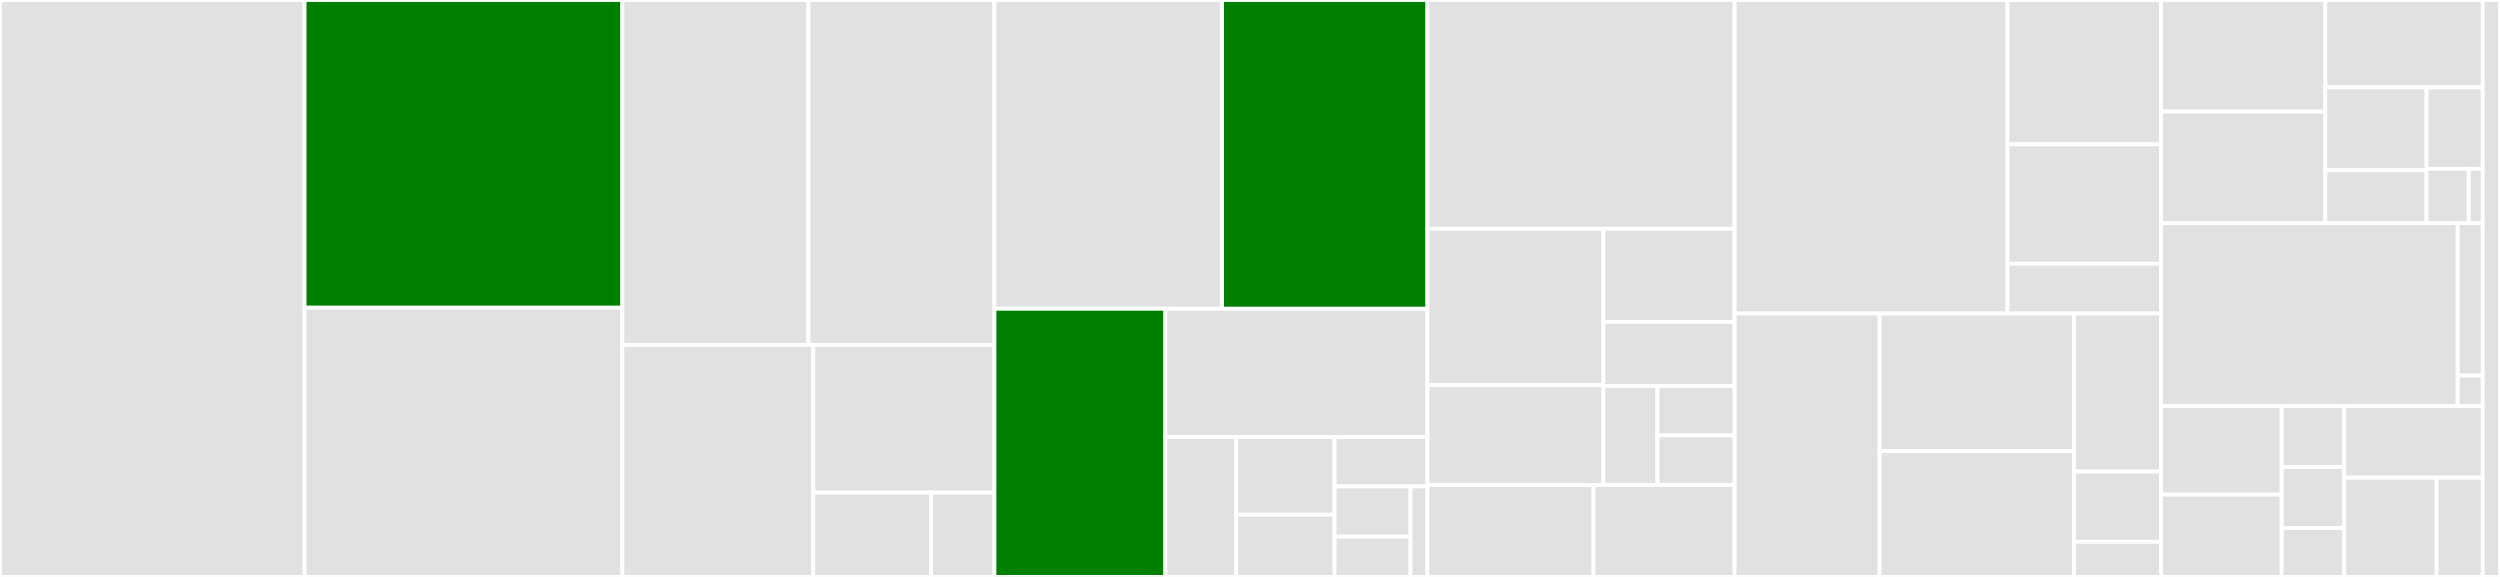 <svg baseProfile="full" width="650" height="150" viewBox="0 0 650 150" version="1.1"
xmlns="http://www.w3.org/2000/svg" xmlns:ev="http://www.w3.org/2001/xml-events"
xmlns:xlink="http://www.w3.org/1999/xlink">

<rect x="0" y="0" width="650" height="150" fill="#333333" stroke="none"/>

<style>rect.s{mask:url(#mask);}</style>
<defs>
  <pattern id="white" width="4" height="4" patternUnits="userSpaceOnUse" patternTransform="rotate(45)">
    <rect width="2" height="2" transform="translate(0,0)" fill="white"></rect>
  </pattern>
  <mask id="mask">
    <rect x="0" y="0" width="100%" height="100%" fill="url(#white)"></rect>
  </mask>
</defs>

<rect x="0" y="0" width="79.184" height="150.0" fill="#e1e1e1" stroke="white" stroke-width="1" class=" tooltipped" data-content="verzoeken/api/tests/test_verzoek.py"><title>verzoeken/api/tests/test_verzoek.py</title></rect>
<rect x="79.184" y="0" width="82.627" height="80" fill="green" stroke="white" stroke-width="1" class=" tooltipped" data-content="verzoeken/api/tests/test_verzoekproduct.py"><title>verzoeken/api/tests/test_verzoekproduct.py</title></rect>
<rect x="79.184" y="80" width="82.627" height="70" fill="#e1e1e1" stroke="white" stroke-width="1" class=" tooltipped" data-content="verzoeken/api/tests/test_objectverzoek.py"><title>verzoeken/api/tests/test_objectverzoek.py</title></rect>
<rect x="161.811" y="0" width="48.371" height="89.68" fill="#e1e1e1" stroke="white" stroke-width="1" class=" tooltipped" data-content="verzoeken/api/tests/test_klantverzoek.py"><title>verzoeken/api/tests/test_klantverzoek.py</title></rect>
<rect x="210.183" y="0" width="48.371" height="89.68" fill="#e1e1e1" stroke="white" stroke-width="1" class=" tooltipped" data-content="verzoeken/api/tests/test_verzoekcontactmoment.py"><title>verzoeken/api/tests/test_verzoekcontactmoment.py</title></rect>
<rect x="161.811" y="89.68" width="49.655" height="60.32" fill="#e1e1e1" stroke="white" stroke-width="1" class=" tooltipped" data-content="verzoeken/api/tests/test_dso_api_strategy.py"><title>verzoeken/api/tests/test_dso_api_strategy.py</title></rect>
<rect x="211.467" y="89.68" width="47.087" height="38.386" fill="#e1e1e1" stroke="white" stroke-width="1" class=" tooltipped" data-content="verzoeken/api/tests/views.py"><title>verzoeken/api/tests/views.py</title></rect>
<rect x="211.467" y="128.065" width="30.607" height="21.935" fill="#e1e1e1" stroke="white" stroke-width="1" class=" tooltipped" data-content="verzoeken/api/tests/test_auth.py"><title>verzoeken/api/tests/test_auth.py</title></rect>
<rect x="242.074" y="128.065" width="16.48" height="21.935" fill="#e1e1e1" stroke="white" stroke-width="1" class=" tooltipped" data-content="verzoeken/api/tests/test_urls.py"><title>verzoeken/api/tests/test_urls.py</title></rect>
<rect x="258.554" y="0" width="59.185" height="80.275" fill="#e1e1e1" stroke="white" stroke-width="1" class=" tooltipped" data-content="verzoeken/api/viewsets.py"><title>verzoeken/api/viewsets.py</title></rect>
<rect x="317.739" y="0" width="53.395" height="80.275" fill="green" stroke="white" stroke-width="1" class=" tooltipped" data-content="verzoeken/api/serializers.py"><title>verzoeken/api/serializers.py</title></rect>
<rect x="258.554" y="80.275" width="44.439" height="69.725" fill="green" stroke="white" stroke-width="1" class=" tooltipped" data-content="verzoeken/api/validators.py"><title>verzoeken/api/validators.py</title></rect>
<rect x="302.993" y="80.275" width="68.14" height="33.347" fill="#e1e1e1" stroke="white" stroke-width="1" class=" tooltipped" data-content="verzoeken/api/filters.py"><title>verzoeken/api/filters.py</title></rect>
<rect x="302.993" y="113.622" width="18.455" height="36.378" fill="#e1e1e1" stroke="white" stroke-width="1" class=" tooltipped" data-content="verzoeken/api/urls.py"><title>verzoeken/api/urls.py</title></rect>
<rect x="321.448" y="113.622" width="25.553" height="20.21" fill="#e1e1e1" stroke="white" stroke-width="1" class=" tooltipped" data-content="verzoeken/api/auth.py"><title>verzoeken/api/auth.py</title></rect>
<rect x="321.448" y="133.832" width="25.553" height="16.168" fill="#e1e1e1" stroke="white" stroke-width="1" class=" tooltipped" data-content="verzoeken/api/utils.py"><title>verzoeken/api/utils.py</title></rect>
<rect x="347" y="113.622" width="24.133" height="12.839" fill="#e1e1e1" stroke="white" stroke-width="1" class=" tooltipped" data-content="verzoeken/api/schema.py"><title>verzoeken/api/schema.py</title></rect>
<rect x="347" y="126.461" width="19.745" height="13.077" fill="#e1e1e1" stroke="white" stroke-width="1" class=" tooltipped" data-content="verzoeken/api/scopes.py"><title>verzoeken/api/scopes.py</title></rect>
<rect x="347" y="139.538" width="19.745" height="10.462" fill="#e1e1e1" stroke="white" stroke-width="1" class=" tooltipped" data-content="verzoeken/api/kanalen.py"><title>verzoeken/api/kanalen.py</title></rect>
<rect x="366.746" y="126.461" width="4.388" height="23.539" fill="#e1e1e1" stroke="white" stroke-width="1" class=" tooltipped" data-content="verzoeken/api/audits.py"><title>verzoeken/api/audits.py</title></rect>
<rect x="371.133" y="0" width="79.873" height="59.483" fill="#e1e1e1" stroke="white" stroke-width="1" class=" tooltipped" data-content="verzoeken/datamodel/models.py"><title>verzoeken/datamodel/models.py</title></rect>
<rect x="371.133" y="59.483" width="45.752" height="40.634" fill="#e1e1e1" stroke="white" stroke-width="1" class=" tooltipped" data-content="verzoeken/datamodel/tests/factories.py"><title>verzoeken/datamodel/tests/factories.py</title></rect>
<rect x="371.133" y="100.117" width="45.752" height="25.961" fill="#e1e1e1" stroke="white" stroke-width="1" class=" tooltipped" data-content="verzoeken/datamodel/tests/test_audittrail_unique_representation.py"><title>verzoeken/datamodel/tests/test_audittrail_unique_representation.py</title></rect>
<rect x="416.886" y="59.483" width="34.12" height="24.216" fill="#e1e1e1" stroke="white" stroke-width="1" class=" tooltipped" data-content="verzoeken/datamodel/migrations/0003_move_klant_data.py"><title>verzoeken/datamodel/migrations/0003_move_klant_data.py</title></rect>
<rect x="416.886" y="83.699" width="34.12" height="16.649" fill="#e1e1e1" stroke="white" stroke-width="1" class=" tooltipped" data-content="verzoeken/datamodel/migrations/0001_initial.py"><title>verzoeken/datamodel/migrations/0001_initial.py</title></rect>
<rect x="416.886" y="100.348" width="14.05" height="25.73" fill="#e1e1e1" stroke="white" stroke-width="1" class=" tooltipped" data-content="verzoeken/datamodel/migrations/0002_auto_20200528_1306.py"><title>verzoeken/datamodel/migrations/0002_auto_20200528_1306.py</title></rect>
<rect x="430.936" y="100.348" width="20.071" height="12.865" fill="#e1e1e1" stroke="white" stroke-width="1" class=" tooltipped" data-content="verzoeken/datamodel/migrations/0004_auto_20200528_1324.py"><title>verzoeken/datamodel/migrations/0004_auto_20200528_1324.py</title></rect>
<rect x="430.936" y="113.213" width="20.071" height="12.865" fill="#e1e1e1" stroke="white" stroke-width="1" class=" tooltipped" data-content="verzoeken/datamodel/migrations/0005_auto_20200528_1628.py"><title>verzoeken/datamodel/migrations/0005_auto_20200528_1628.py</title></rect>
<rect x="371.133" y="126.078" width="43.175" height="23.922" fill="#e1e1e1" stroke="white" stroke-width="1" class=" tooltipped" data-content="verzoeken/datamodel/admin.py"><title>verzoeken/datamodel/admin.py</title></rect>
<rect x="414.308" y="126.078" width="36.698" height="23.922" fill="#e1e1e1" stroke="white" stroke-width="1" class=" tooltipped" data-content="verzoeken/datamodel/constants.py"><title>verzoeken/datamodel/constants.py</title></rect>
<rect x="451.006" y="0" width="70.949" height="81.522" fill="#e1e1e1" stroke="white" stroke-width="1" class=" tooltipped" data-content="verzoeken/tests/test_audittrails.py"><title>verzoeken/tests/test_audittrails.py</title></rect>
<rect x="521.956" y="0" width="39.909" height="37.526" fill="#e1e1e1" stroke="white" stroke-width="1" class=" tooltipped" data-content="verzoeken/tests/test_notifications_send.py"><title>verzoeken/tests/test_notifications_send.py</title></rect>
<rect x="521.956" y="37.526" width="39.909" height="31.056" fill="#e1e1e1" stroke="white" stroke-width="1" class=" tooltipped" data-content="verzoeken/tests/test_notifications_kanaal.py"><title>verzoeken/tests/test_notifications_kanaal.py</title></rect>
<rect x="521.956" y="68.582" width="39.909" height="12.94" fill="#e1e1e1" stroke="white" stroke-width="1" class=" tooltipped" data-content="verzoeken/tests/mixins.py"><title>verzoeken/tests/mixins.py</title></rect>
<rect x="451.006" y="81.522" width="37.707" height="68.478" fill="#e1e1e1" stroke="white" stroke-width="1" class=" tooltipped" data-content="verzoeken/conf/base.py"><title>verzoeken/conf/base.py</title></rect>
<rect x="488.713" y="81.522" width="50.527" height="35.772" fill="#e1e1e1" stroke="white" stroke-width="1" class=" tooltipped" data-content="verzoeken/conf/docker.py"><title>verzoeken/conf/docker.py</title></rect>
<rect x="488.713" y="117.294" width="50.527" height="32.706" fill="#e1e1e1" stroke="white" stroke-width="1" class=" tooltipped" data-content="verzoeken/conf/dev.py"><title>verzoeken/conf/dev.py</title></rect>
<rect x="539.24" y="81.522" width="22.624" height="41.087" fill="#e1e1e1" stroke="white" stroke-width="1" class=" tooltipped" data-content="verzoeken/conf/api.py"><title>verzoeken/conf/api.py</title></rect>
<rect x="539.24" y="122.609" width="22.624" height="18.261" fill="#e1e1e1" stroke="white" stroke-width="1" class=" tooltipped" data-content="verzoeken/conf/ci.py"><title>verzoeken/conf/ci.py</title></rect>
<rect x="539.24" y="140.87" width="22.624" height="9.13" fill="#e1e1e1" stroke="white" stroke-width="1" class=" tooltipped" data-content="verzoeken/conf/local_example.py"><title>verzoeken/conf/local_example.py</title></rect>
<rect x="561.864" y="0" width="42.72" height="29.012" fill="#e1e1e1" stroke="white" stroke-width="1" class=" tooltipped" data-content="verzoeken/accounts/models.py"><title>verzoeken/accounts/models.py</title></rect>
<rect x="561.864" y="29.012" width="42.72" height="29.012" fill="#e1e1e1" stroke="white" stroke-width="1" class=" tooltipped" data-content="verzoeken/accounts/managers.py"><title>verzoeken/accounts/managers.py</title></rect>
<rect x="604.584" y="0" width="40.94" height="22.705" fill="#e1e1e1" stroke="white" stroke-width="1" class=" tooltipped" data-content="verzoeken/accounts/tests/test_user_manager.py"><title>verzoeken/accounts/tests/test_user_manager.py</title></rect>
<rect x="604.584" y="22.705" width="26.319" height="21.584" fill="#e1e1e1" stroke="white" stroke-width="1" class=" tooltipped" data-content="verzoeken/accounts/backends.py"><title>verzoeken/accounts/backends.py</title></rect>
<rect x="604.584" y="44.289" width="26.319" height="13.735" fill="#e1e1e1" stroke="white" stroke-width="1" class=" tooltipped" data-content="verzoeken/accounts/migrations/0001_initial.py"><title>verzoeken/accounts/migrations/0001_initial.py</title></rect>
<rect x="630.903" y="22.705" width="14.621" height="21.192" fill="#e1e1e1" stroke="white" stroke-width="1" class=" tooltipped" data-content="verzoeken/accounts/admin.py"><title>verzoeken/accounts/admin.py</title></rect>
<rect x="630.903" y="43.897" width="10.966" height="14.128" fill="#e1e1e1" stroke="white" stroke-width="1" class=" tooltipped" data-content="verzoeken/accounts/apps.py"><title>verzoeken/accounts/apps.py</title></rect>
<rect x="641.869" y="43.897" width="3.655" height="14.128" fill="#e1e1e1" stroke="white" stroke-width="1" class=" tooltipped" data-content="verzoeken/accounts/__init__.py"><title>verzoeken/accounts/__init__.py</title></rect>
<rect x="561.864" y="58.025" width="77.141" height="47.531" fill="#e1e1e1" stroke="white" stroke-width="1" class=" tooltipped" data-content="verzoeken/sync/signals.py"><title>verzoeken/sync/signals.py</title></rect>
<rect x="639.005" y="58.025" width="6.519" height="39.609" fill="#e1e1e1" stroke="white" stroke-width="1" class=" tooltipped" data-content="verzoeken/sync/apps.py"><title>verzoeken/sync/apps.py</title></rect>
<rect x="639.005" y="97.634" width="6.519" height="7.922" fill="#e1e1e1" stroke="white" stroke-width="1" class=" tooltipped" data-content="verzoeken/sync/__init__.py"><title>verzoeken/sync/__init__.py</title></rect>
<rect x="561.864" y="105.556" width="31.372" height="23.045" fill="#e1e1e1" stroke="white" stroke-width="1" class=" tooltipped" data-content="verzoeken/utils/views.py"><title>verzoeken/utils/views.py</title></rect>
<rect x="561.864" y="128.601" width="31.372" height="21.399" fill="#e1e1e1" stroke="white" stroke-width="1" class=" tooltipped" data-content="verzoeken/utils/checks.py"><title>verzoeken/utils/checks.py</title></rect>
<rect x="593.237" y="105.556" width="16.267" height="15.873" fill="#e1e1e1" stroke="white" stroke-width="1" class=" tooltipped" data-content="verzoeken/utils/apps.py"><title>verzoeken/utils/apps.py</title></rect>
<rect x="593.237" y="121.429" width="16.267" height="15.873" fill="#e1e1e1" stroke="white" stroke-width="1" class=" tooltipped" data-content="verzoeken/utils/__init__.py"><title>verzoeken/utils/__init__.py</title></rect>
<rect x="593.237" y="137.302" width="16.267" height="12.698" fill="#e1e1e1" stroke="white" stroke-width="1" class=" tooltipped" data-content="verzoeken/utils/context_processors.py"><title>verzoeken/utils/context_processors.py</title></rect>
<rect x="609.504" y="105.556" width="36.02" height="18.638" fill="#e1e1e1" stroke="white" stroke-width="1" class=" tooltipped" data-content="verzoeken/wsgi.py"><title>verzoeken/wsgi.py</title></rect>
<rect x="609.504" y="124.194" width="24.014" height="25.806" fill="#e1e1e1" stroke="white" stroke-width="1" class=" tooltipped" data-content="verzoeken/urls.py"><title>verzoeken/urls.py</title></rect>
<rect x="633.518" y="124.194" width="12.007" height="25.806" fill="#e1e1e1" stroke="white" stroke-width="1" class=" tooltipped" data-content="verzoeken/setup.py"><title>verzoeken/setup.py</title></rect>
<rect x="645.524" y="0" width="4.476" height="150" fill="#e1e1e1" stroke="white" stroke-width="1" class=" tooltipped" data-content="manage.py"><title>manage.py</title></rect>
</svg>